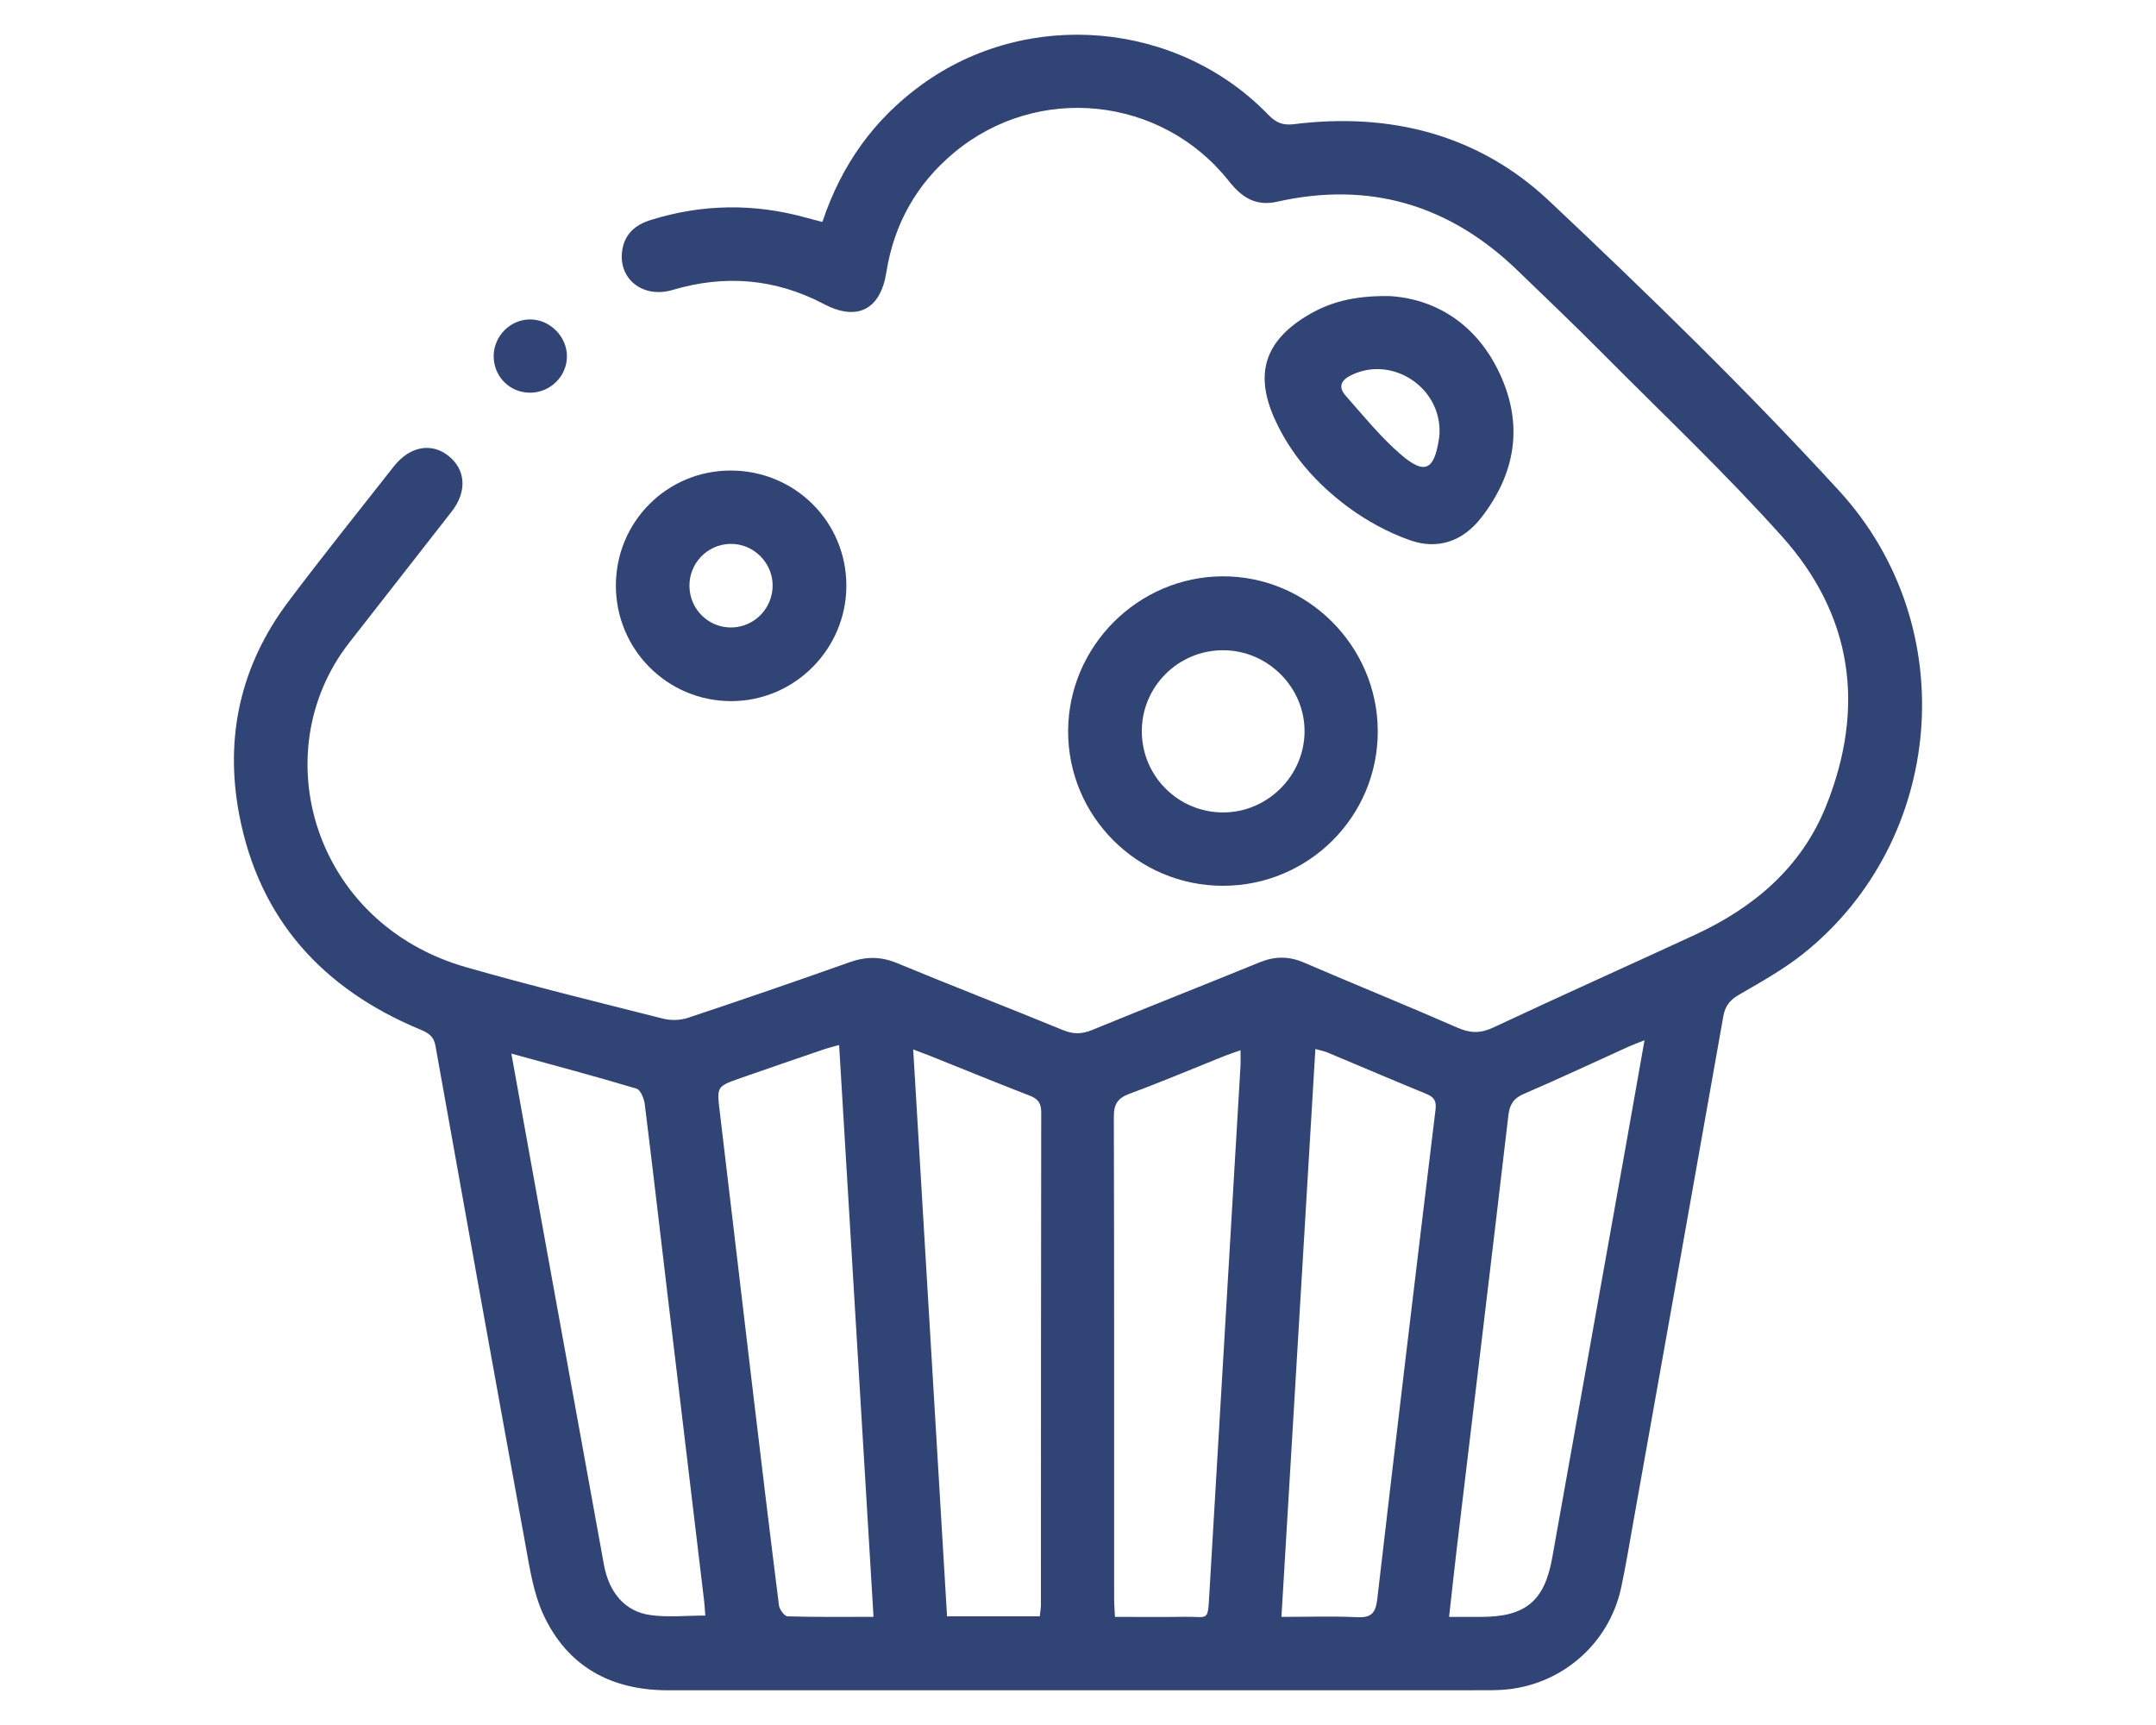 <svg xmlns="http://www.w3.org/2000/svg" fill="none" viewBox="0 0 50 40" height="40" width="50">
<path fill="#314476" d="M19.072 5.146C19.517 3.814 20.273 2.765 21.369 1.968C23.822 0.183 27.306 0.481 29.417 2.665C29.59 2.844 29.749 2.911 30.003 2.88C32.236 2.601 34.286 3.115 35.926 4.658C38.233 6.832 40.513 9.047 42.653 11.383C45.539 14.533 45.102 19.484 41.832 22.105C41.374 22.473 40.851 22.764 40.34 23.06C40.126 23.183 40.01 23.317 39.966 23.564C39.279 27.455 38.583 31.345 37.889 35.234C37.795 35.758 37.709 36.284 37.599 36.804C37.315 38.141 36.175 39.109 34.813 39.186C34.695 39.193 34.576 39.194 34.458 39.194C28.137 39.195 21.817 39.194 15.496 39.195C14.178 39.196 13.166 38.65 12.606 37.45C12.367 36.937 12.282 36.343 12.178 35.776C11.476 31.936 10.785 28.094 10.099 24.251C10.058 24.022 9.929 23.949 9.742 23.872C7.487 22.933 6.009 21.318 5.547 18.887C5.205 17.091 5.58 15.423 6.686 13.952C7.483 12.893 8.313 11.859 9.132 10.817C9.5 10.349 10.001 10.256 10.398 10.569C10.801 10.886 10.838 11.395 10.478 11.858C9.686 12.877 8.887 13.89 8.095 14.908C6.112 17.459 7.274 21.416 10.806 22.427C12.318 22.859 13.846 23.234 15.37 23.619C15.552 23.666 15.774 23.662 15.951 23.603C17.208 23.185 18.46 22.754 19.708 22.311C20.086 22.177 20.431 22.178 20.806 22.334C22.085 22.863 23.375 23.362 24.655 23.888C24.895 23.987 25.093 23.98 25.33 23.883C26.621 23.353 27.92 22.843 29.212 22.315C29.563 22.172 29.889 22.169 30.239 22.32C31.423 22.829 32.618 23.313 33.799 23.83C34.095 23.96 34.332 23.967 34.63 23.827C36.183 23.098 37.749 22.398 39.306 21.678C40.673 21.046 41.774 20.119 42.348 18.693C43.264 16.413 42.972 14.275 41.327 12.44C40.002 10.961 38.554 9.592 37.153 8.182C36.511 7.535 35.851 6.906 35.195 6.273C33.621 4.751 31.765 4.195 29.619 4.677C29.113 4.791 28.794 4.571 28.497 4.197C26.935 2.226 24.059 1.93 22.128 3.538C21.256 4.263 20.732 5.196 20.555 6.317C20.418 7.18 19.88 7.457 19.106 7.05C17.98 6.459 16.812 6.363 15.596 6.724C14.905 6.928 14.327 6.461 14.431 5.799C14.492 5.415 14.741 5.21 15.099 5.099C16.297 4.727 17.497 4.713 18.703 5.05C18.814 5.081 18.927 5.109 19.072 5.146ZM20.258 37.492C19.991 33.048 19.727 28.659 19.46 24.232C19.315 24.273 19.203 24.3 19.094 24.337C18.457 24.555 17.819 24.773 17.183 24.996C16.616 25.194 16.623 25.195 16.692 25.777C16.942 27.867 17.186 29.957 17.435 32.048C17.641 33.774 17.847 35.501 18.065 37.226C18.077 37.321 18.192 37.478 18.263 37.48C18.911 37.5 19.559 37.492 20.258 37.492ZM24.113 37.48C24.125 37.371 24.14 37.291 24.14 37.211C24.142 33.404 24.14 29.596 24.147 25.788C24.147 25.57 24.064 25.478 23.874 25.404C23.103 25.105 22.337 24.792 21.57 24.484C21.454 24.438 21.338 24.396 21.178 24.335C21.442 28.752 21.702 33.112 21.963 37.48H24.113ZM29.718 37.493C30.331 37.493 30.897 37.473 31.461 37.5C31.79 37.517 31.901 37.418 31.94 37.084C32.379 33.299 32.832 29.516 33.291 25.734C33.316 25.524 33.257 25.439 33.075 25.364C32.309 25.051 31.548 24.724 30.784 24.405C30.702 24.371 30.611 24.355 30.505 24.325C30.242 28.714 29.982 33.071 29.718 37.493ZM11.859 24.431C12.118 25.868 12.36 27.216 12.604 28.564C13.07 31.136 13.537 33.708 14.005 36.28C14.122 36.925 14.49 37.367 15.077 37.45C15.489 37.509 15.917 37.462 16.357 37.462C16.347 37.339 16.342 37.233 16.33 37.129C16.056 34.838 15.781 32.548 15.509 30.257C15.324 28.707 15.146 27.156 14.953 25.607C14.937 25.475 14.855 25.272 14.761 25.244C13.823 24.962 12.877 24.711 11.859 24.431ZM33.606 37.493C33.883 37.493 34.117 37.493 34.35 37.493C35.379 37.492 35.818 37.128 35.998 36.121C36.575 32.896 37.151 29.67 37.727 26.445C37.862 25.692 37.994 24.938 38.138 24.122C37.974 24.187 37.868 24.226 37.765 24.272C36.957 24.638 36.154 25.015 35.339 25.366C35.1 25.469 35.011 25.609 34.981 25.863C34.589 29.212 34.184 32.559 33.784 35.908C33.723 36.421 33.669 36.935 33.606 37.493ZM25.857 37.493C26.414 37.493 26.944 37.499 27.473 37.491C28.034 37.482 28.007 37.627 28.047 36.943C28.289 32.871 28.529 28.799 28.768 24.726C28.774 24.614 28.769 24.501 28.769 24.354C28.623 24.405 28.513 24.441 28.405 24.483C27.67 24.777 26.941 25.087 26.198 25.361C25.919 25.463 25.83 25.604 25.831 25.899C25.841 29.625 25.837 33.35 25.838 37.075C25.838 37.202 25.849 37.328 25.857 37.493Z"></path>
<path fill="#314476" d="M28.361 20.54C26.376 20.54 24.763 18.925 24.771 16.947C24.78 14.987 26.389 13.375 28.347 13.364C30.317 13.353 31.945 14.973 31.952 16.951C31.958 18.932 30.35 20.54 28.361 20.54ZM28.363 18.839C29.389 18.84 30.242 17.999 30.254 16.976C30.266 15.943 29.405 15.078 28.364 15.078C27.318 15.077 26.468 15.932 26.48 16.975C26.491 18.007 27.331 18.839 28.363 18.839Z"></path>
<path fill="#314476" d="M32.217 6.865C33.262 6.924 34.242 7.492 34.788 8.68C35.334 9.865 35.145 10.984 34.349 12.007C33.921 12.557 33.341 12.75 32.708 12.53C32.194 12.351 31.693 12.076 31.255 11.752C30.528 11.212 29.927 10.538 29.553 9.696C29.097 8.67 29.335 7.921 30.287 7.336C30.803 7.019 31.363 6.855 32.217 6.865ZM33.384 10.055C33.429 8.986 32.296 8.244 31.352 8.692C31.099 8.811 31.024 8.969 31.21 9.179C31.623 9.644 32.017 10.135 32.486 10.539C33.042 11.018 33.261 10.904 33.372 10.172C33.379 10.126 33.382 10.078 33.384 10.055Z"></path>
<path fill="#314476" d="M14.283 13.578C14.284 12.101 15.465 10.915 16.938 10.911C18.432 10.907 19.632 12.1 19.628 13.586C19.625 15.053 18.429 16.253 16.966 16.258C15.482 16.263 14.283 15.065 14.283 13.578ZM16.971 14.55C17.502 14.539 17.926 14.097 17.918 13.562C17.91 13.033 17.462 12.6 16.935 12.612C16.401 12.623 15.979 13.064 15.989 13.599C15.999 14.136 16.438 14.561 16.971 14.55Z"></path>
<path fill="#314476" d="M12.284 9.106C11.808 9.101 11.44 8.719 11.449 8.24C11.459 7.786 11.838 7.409 12.289 7.407C12.75 7.404 13.149 7.802 13.148 8.263C13.147 8.729 12.756 9.111 12.284 9.106Z"></path>
</svg>
